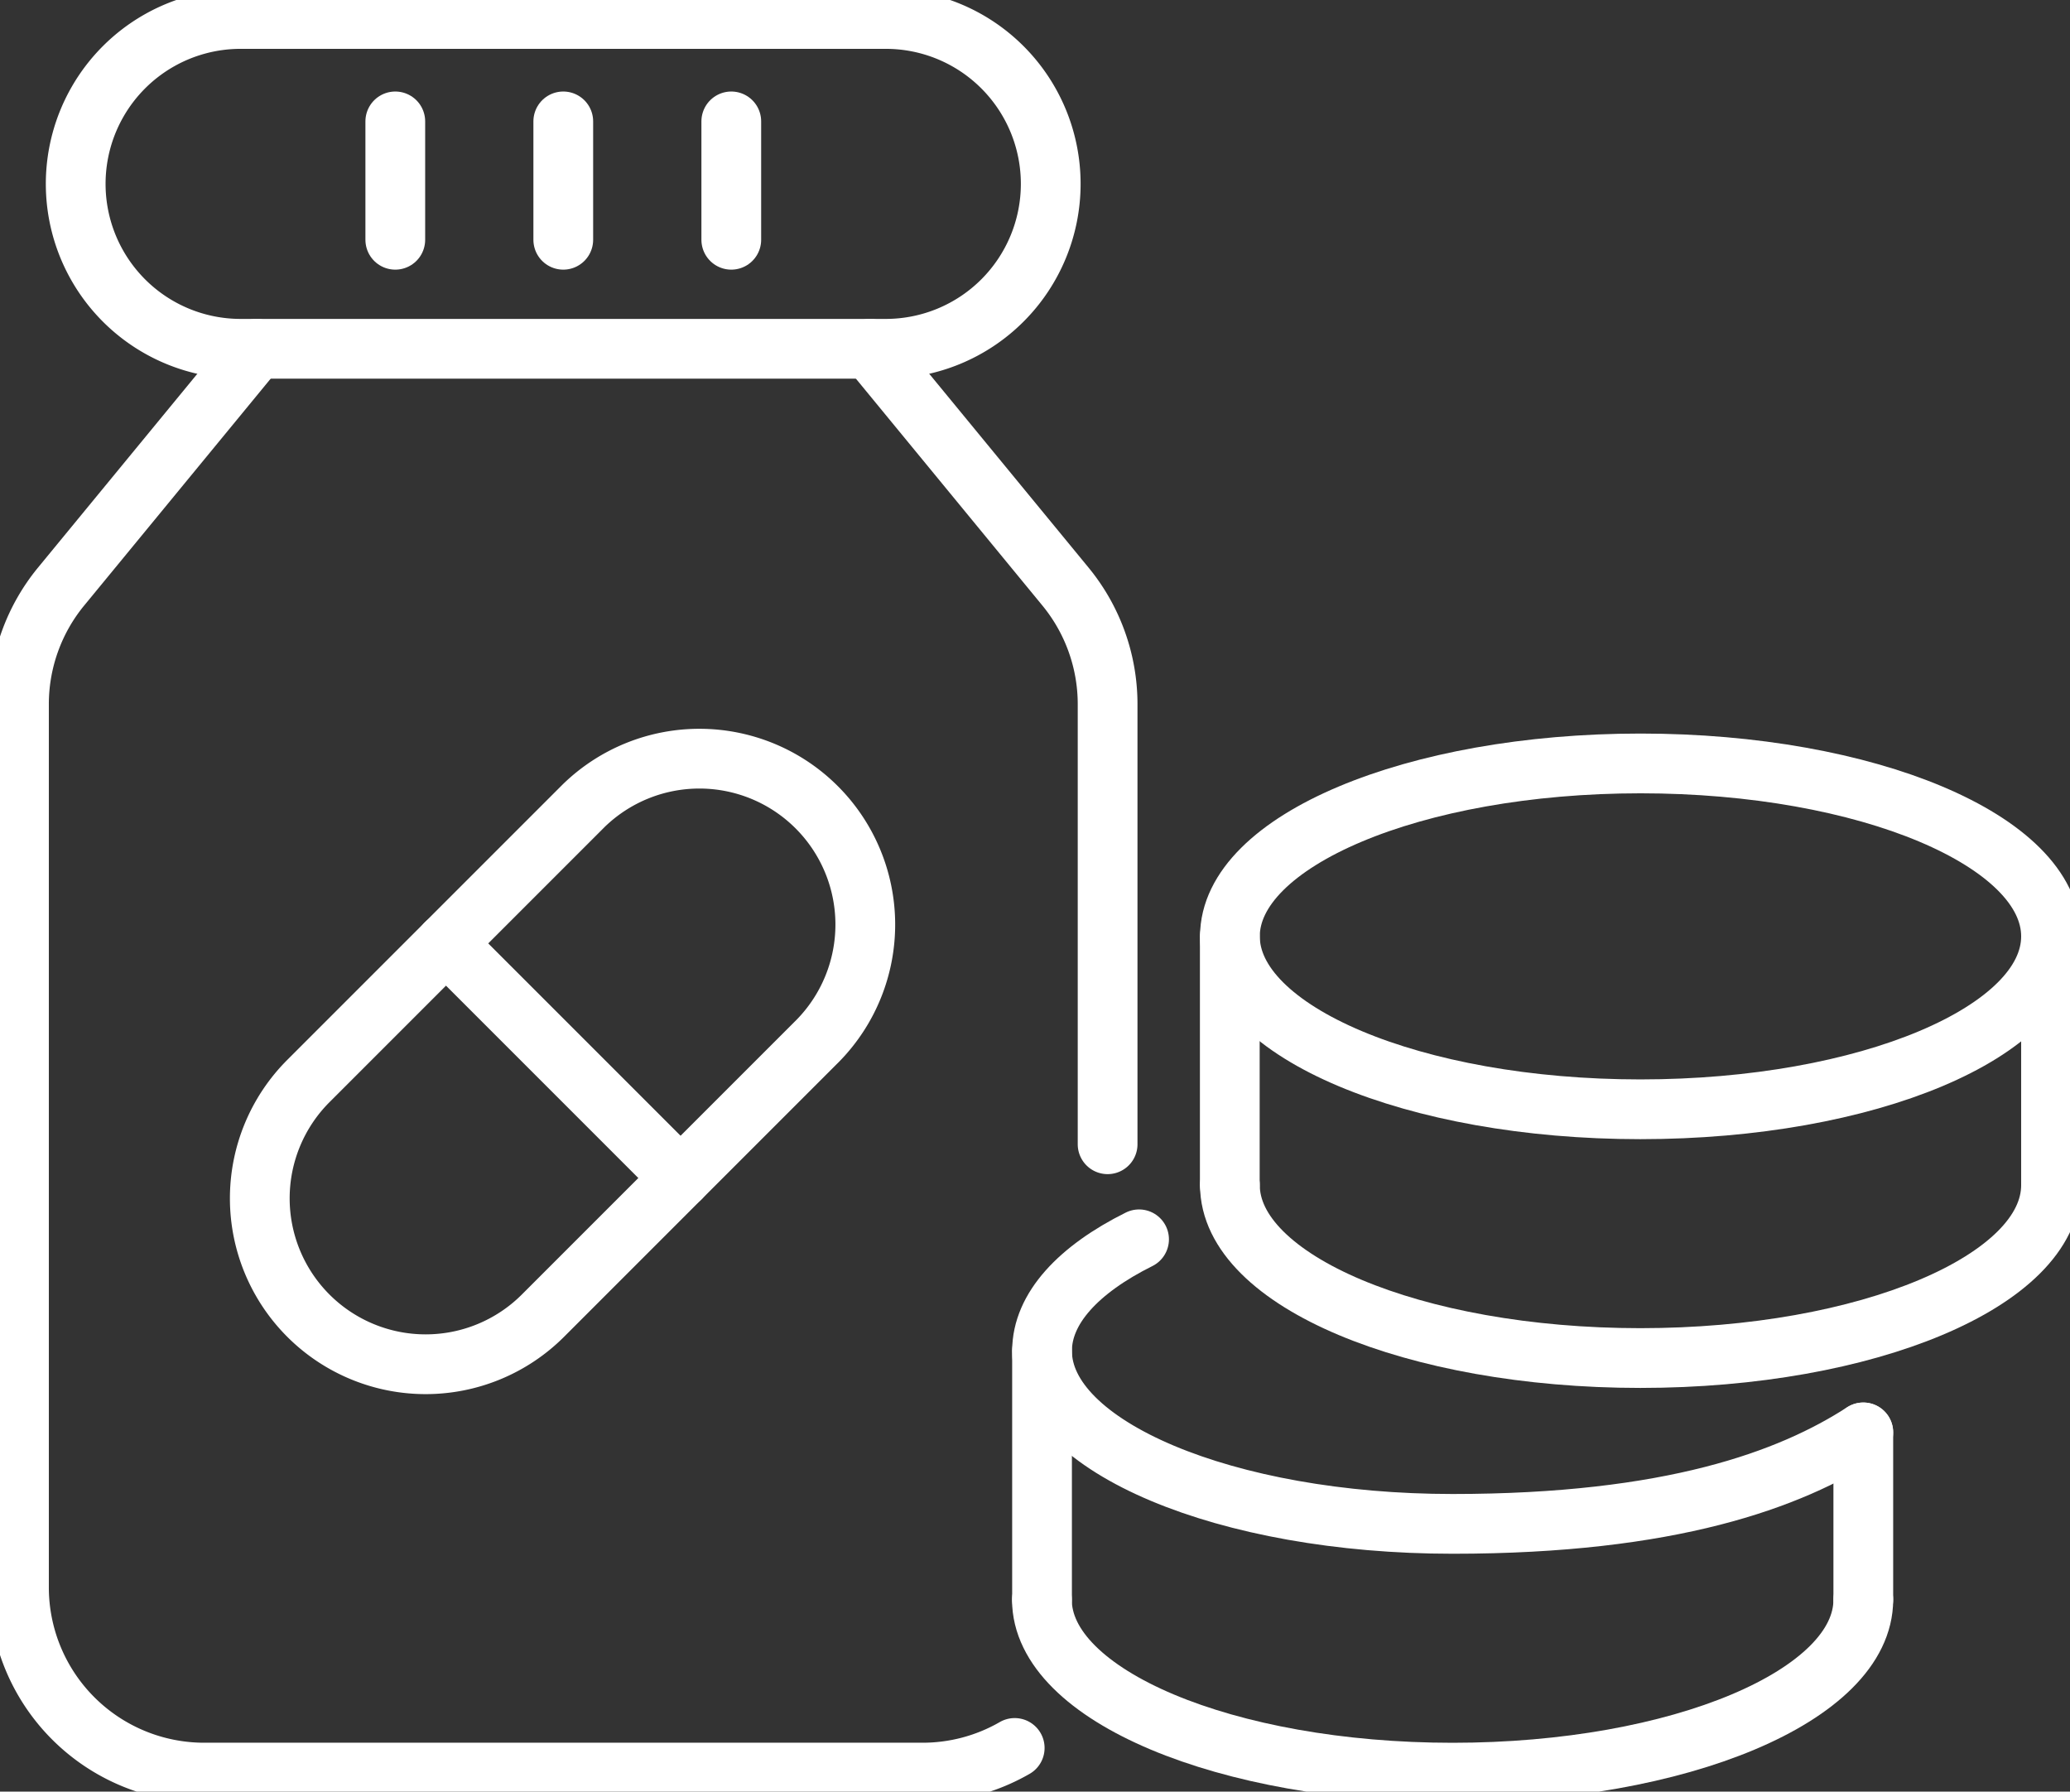 <?xml version="1.0" encoding="UTF-8"?> <svg xmlns="http://www.w3.org/2000/svg" xmlns:xlink="http://www.w3.org/1999/xlink" id="Group_267" data-name="Group 267" width="69.291" height="59.966" viewBox="0 0 69.291 59.966"><rect x="0" y="0" width="69.291" height="59.966" fill="#333333" stroke="none"/><defs><clipPath id="clip-path"><rect id="Rectangle_79" data-name="Rectangle 79" width="69.291" height="59.966" fill="none"></rect></clipPath></defs><g id="Group_266" data-name="Group 266" transform="translate(0 0)" clip-path="url(#clip-path)"><path id="Path_314" data-name="Path 314" d="M15.314,58.583h0a5.553,5.553,0,0,1,0-7.852l9.213-9.213A5.553,5.553,0,0,1,32.38,49.37l-9.213,9.213A5.553,5.553,0,0,1,15.314,58.583Z" transform="translate(-4.992 -14.548)" fill="none" stroke="#fff" stroke-linecap="round" stroke-linejoin="round" stroke-width="2"></path><line id="Line_91" data-name="Line 91" x2="7.853" y2="7.853" transform="translate(14.929 31.576)" fill="none" stroke="#fff" stroke-linecap="round" stroke-linejoin="round" stroke-width="2"></line><path id="Path_315" data-name="Path 315" d="M53.793,45V30.272a6.2,6.2,0,0,0-1.411-3.938L45.84,18.376" transform="translate(-16.717 -6.702)" fill="none" stroke="#fff" stroke-linecap="round" stroke-linejoin="round" stroke-width="2"></path><path id="Path_316" data-name="Path 316" d="M8.953,18.376,2.411,26.333A6.2,6.2,0,0,0,1,30.272V59.831a6.2,6.2,0,0,0,6.2,6.2H31.238a6.173,6.173,0,0,0,3.093-.825" transform="translate(-0.365 -6.702)" fill="none" stroke="#fff" stroke-linecap="round" stroke-linejoin="round" stroke-width="2"></path><path id="Rectangle_78" data-name="Rectangle 78" d="M5.519,0h21.6a5.519,5.519,0,0,1,5.519,5.519v0a5.52,5.52,0,0,1-5.52,5.52H5.519A5.519,5.519,0,0,1,0,5.52v0A5.519,5.519,0,0,1,5.519,0Z" transform="translate(2.534 0.635)" fill="none" stroke="#fff" stroke-linecap="round" stroke-linejoin="round" stroke-width="2"></path><line id="Line_92" data-name="Line 92" y2="3.962" transform="translate(13.232 4.063)" fill="none" stroke="#fff" stroke-linecap="round" stroke-linejoin="round" stroke-width="2"></line><line id="Line_93" data-name="Line 93" y2="3.962" transform="translate(18.855 4.063)" fill="none" stroke="#fff" stroke-linecap="round" stroke-linejoin="round" stroke-width="2"></line><line id="Line_94" data-name="Line 94" y2="3.962" transform="translate(24.479 4.063)" fill="none" stroke="#fff" stroke-linecap="round" stroke-linejoin="round" stroke-width="2"></line><path id="Path_317" data-name="Path 317" d="M82.395,71.753c-2.452,1.585-6.438,3.062-13.746,3.062-7.591,0-13.745-2.591-13.745-5.788,0-1.424,1.222-2.728,3.248-3.736" transform="translate(-20.023 -23.811)" fill="none" stroke="#fff" stroke-linecap="round" stroke-linejoin="round" stroke-width="2"></path><path id="Path_318" data-name="Path 318" d="M82.395,84.279c0,3.2-6.154,5.788-13.746,5.788S54.9,87.475,54.9,84.279" transform="translate(-20.023 -30.736)" fill="none" stroke="#fff" stroke-linecap="round" stroke-linejoin="round" stroke-width="2"></path><line id="Line_95" data-name="Line 95" y1="5.601" transform="translate(62.372 47.943)" fill="none" stroke="#fff" stroke-linecap="round" stroke-linejoin="round" stroke-width="2"></line><line id="Line_96" data-name="Line 96" y1="8.327" transform="translate(34.881 45.216)" fill="none" stroke="#fff" stroke-linecap="round" stroke-linejoin="round" stroke-width="2"></line><path id="Path_319" data-name="Path 319" d="M92.286,46.007c0,3.2-6.154,5.788-13.746,5.788S64.8,49.2,64.8,46.007s6.154-5.788,13.745-5.788S92.286,42.81,92.286,46.007Z" transform="translate(-23.63 -14.667)" fill="none" stroke="#fff" stroke-linecap="round" stroke-linejoin="round" stroke-width="2"></path><path id="Path_320" data-name="Path 320" d="M92.286,62.436c0,3.2-6.154,5.788-13.746,5.788S64.8,65.632,64.8,62.436" transform="translate(-23.63 -22.77)" fill="none" stroke="#fff" stroke-linecap="round" stroke-linejoin="round" stroke-width="2"></path><line id="Line_97" data-name="Line 97" y1="8.327" transform="translate(68.656 31.339)" fill="none" stroke="#fff" stroke-linecap="round" stroke-linejoin="round" stroke-width="2"></line><line id="Line_98" data-name="Line 98" y1="8.327" transform="translate(41.166 31.339)" fill="none" stroke="#fff" stroke-linecap="round" stroke-linejoin="round" stroke-width="2"></line></g></svg> 